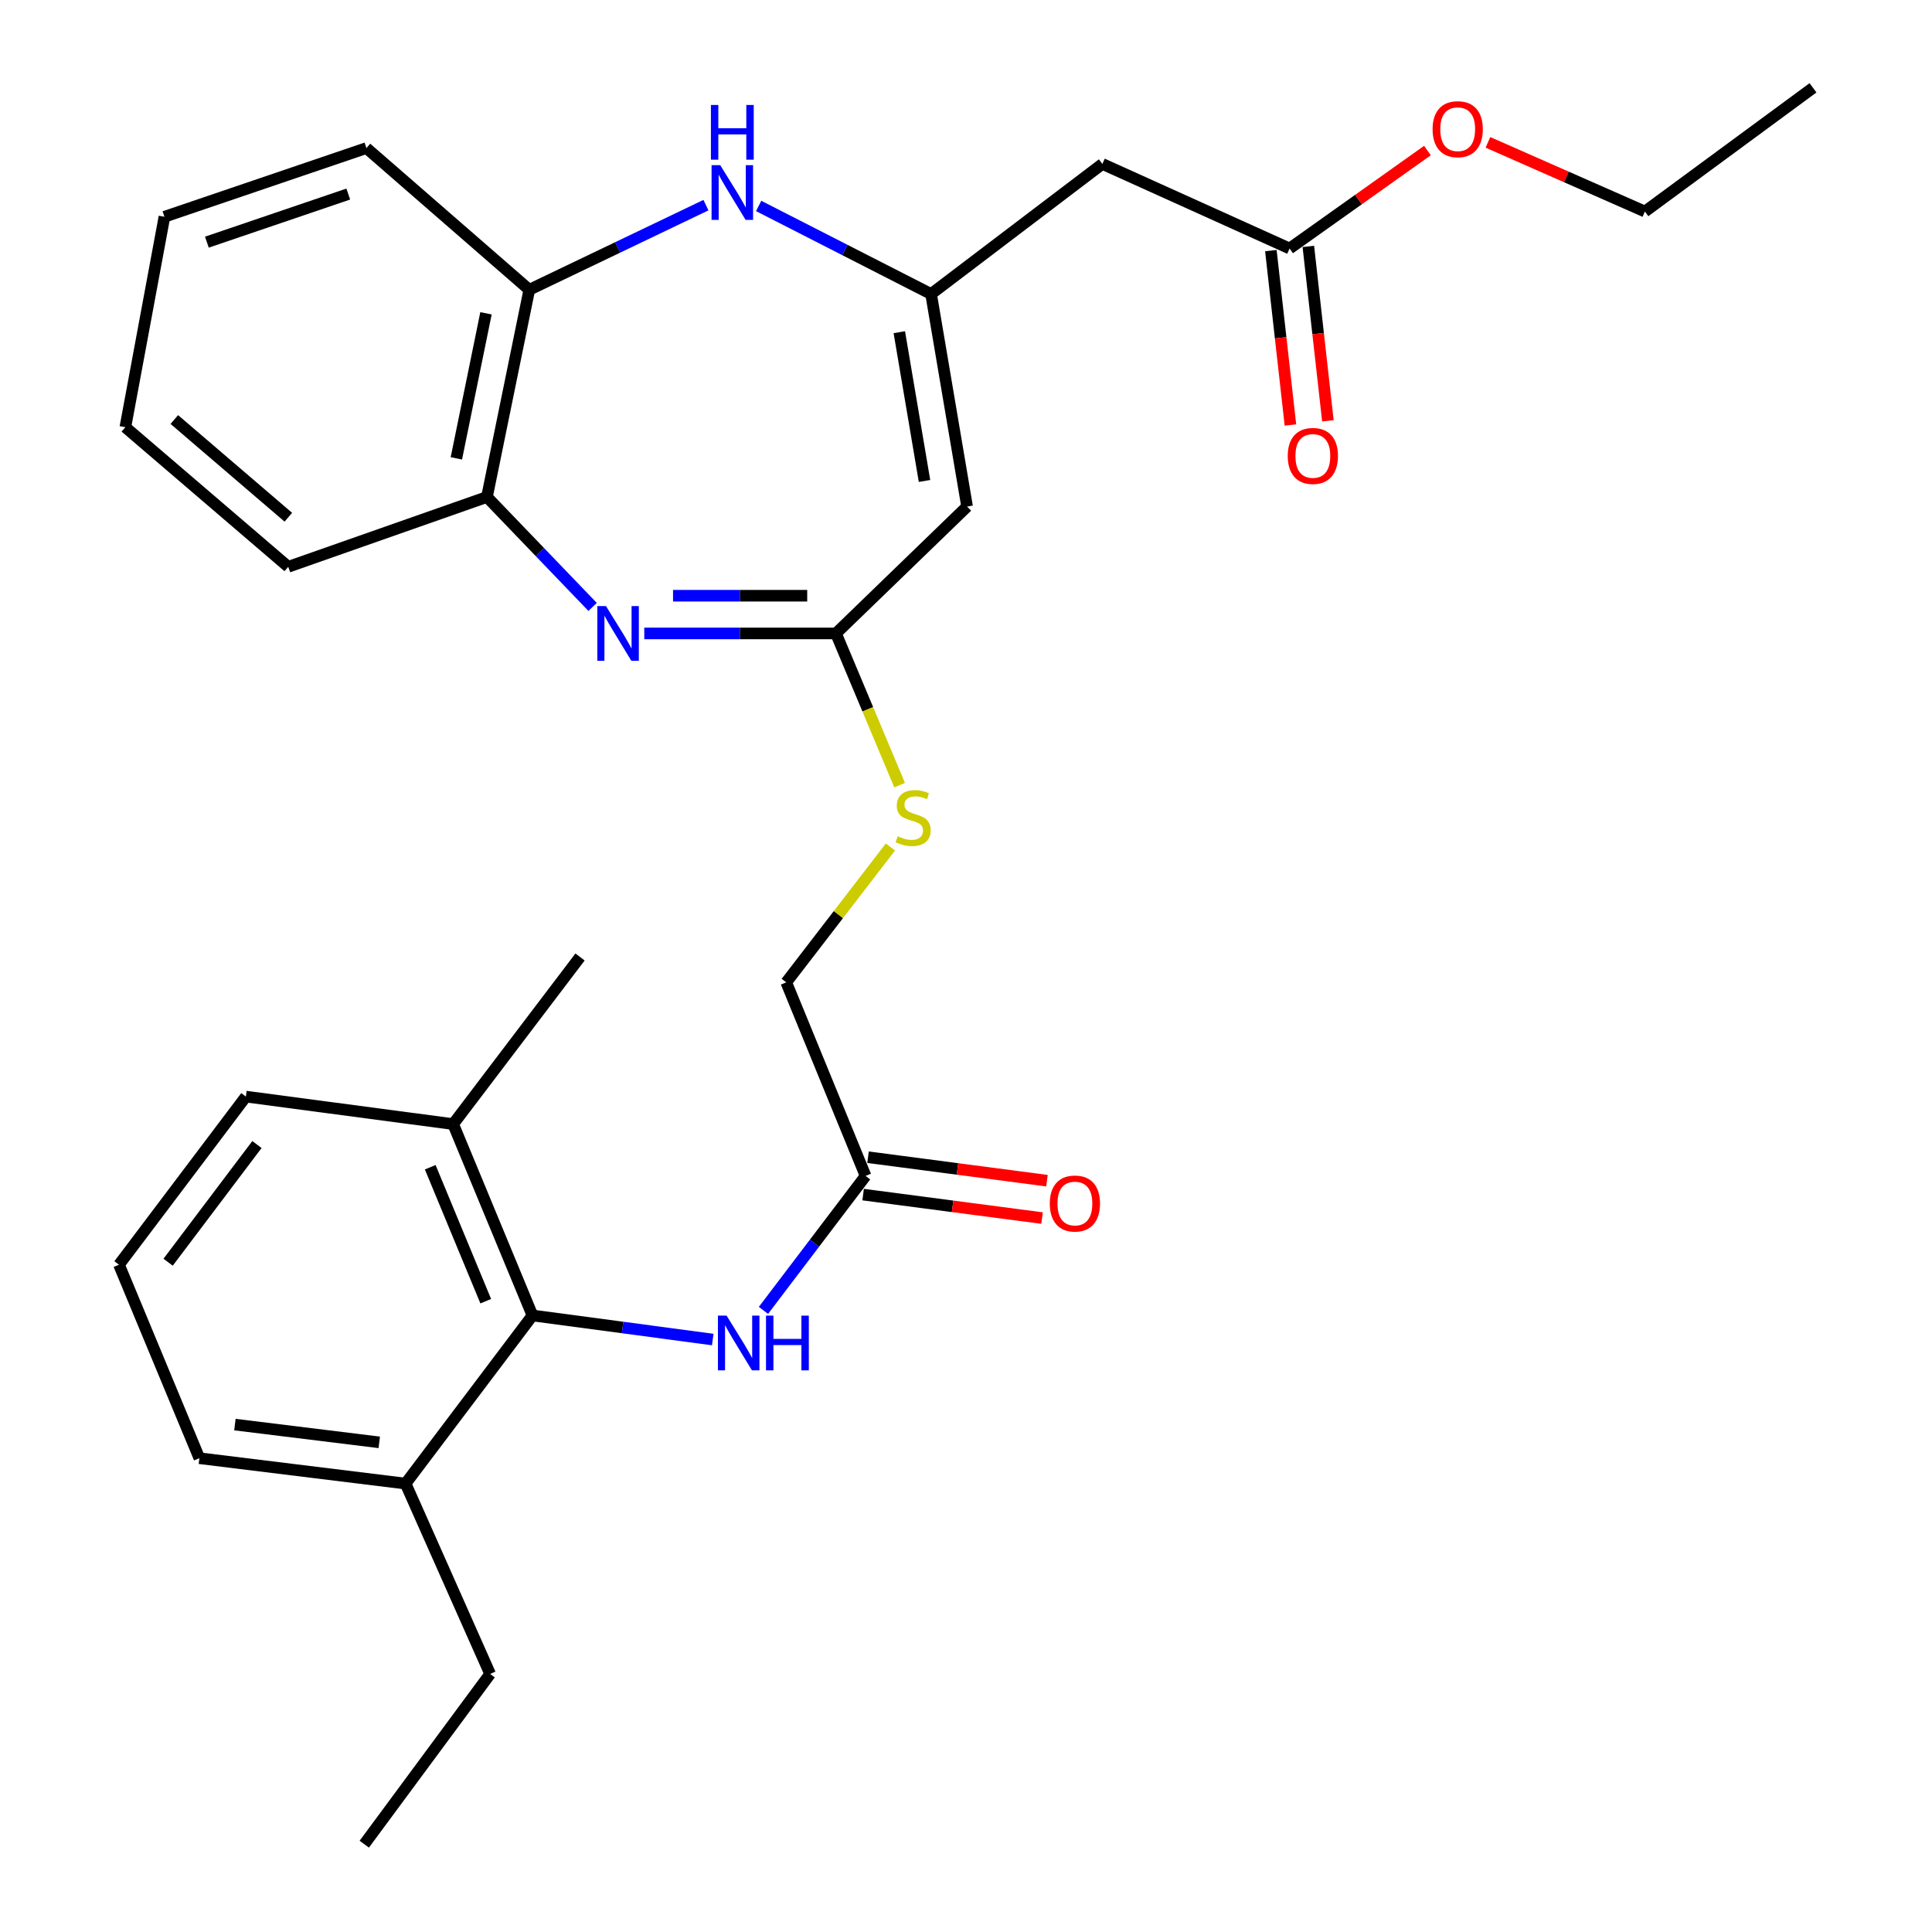 <?xml version='1.0' encoding='iso-8859-1'?>
<svg version='1.1' baseProfile='full'
              xmlns='http://www.w3.org/2000/svg'
                      xmlns:rdkit='http://www.rdkit.org/xml'
                      xmlns:xlink='http://www.w3.org/1999/xlink'
                  xml:space='preserve'
width='1000px' height='1000px' viewBox='0 0 1000 1000'>
<!-- END OF HEADER -->
<rect style='opacity:1.0;fill:#FFFFFF;stroke:none' width='1000' height='1000' x='0' y='0'> </rect>
<path class='bond-2' d='M 333.476,327.864 L 383.085,327.864' style='fill:none;fill-rule:evenodd;stroke:#0000FF;stroke-width:6px;stroke-linecap:butt;stroke-linejoin:miter;stroke-opacity:1' />
<path class='bond-2' d='M 383.085,327.864 L 432.694,327.864' style='fill:none;fill-rule:evenodd;stroke:#000000;stroke-width:6px;stroke-linecap:butt;stroke-linejoin:miter;stroke-opacity:1' />
<path class='bond-2' d='M 348.359,308.348 L 383.085,308.348' style='fill:none;fill-rule:evenodd;stroke:#0000FF;stroke-width:6px;stroke-linecap:butt;stroke-linejoin:miter;stroke-opacity:1' />
<path class='bond-2' d='M 383.085,308.348 L 417.811,308.348' style='fill:none;fill-rule:evenodd;stroke:#000000;stroke-width:6px;stroke-linecap:butt;stroke-linejoin:miter;stroke-opacity:1' />
<path class='bond-6' d='M 306.728,314.14 L 279.387,285.69' style='fill:none;fill-rule:evenodd;stroke:#0000FF;stroke-width:6px;stroke-linecap:butt;stroke-linejoin:miter;stroke-opacity:1' />
<path class='bond-6' d='M 279.387,285.69 L 252.046,257.24' style='fill:none;fill-rule:evenodd;stroke:#000000;stroke-width:6px;stroke-linecap:butt;stroke-linejoin:miter;stroke-opacity:1' />
<path class='bond-0' d='M 481.927,152.182 L 500.564,262.184' style='fill:none;fill-rule:evenodd;stroke:#000000;stroke-width:6px;stroke-linecap:butt;stroke-linejoin:miter;stroke-opacity:1' />
<path class='bond-0' d='M 465.481,171.942 L 478.527,248.943' style='fill:none;fill-rule:evenodd;stroke:#000000;stroke-width:6px;stroke-linecap:butt;stroke-linejoin:miter;stroke-opacity:1' />
<path class='bond-5' d='M 481.927,152.182 L 570.591,84.854' style='fill:none;fill-rule:evenodd;stroke:#000000;stroke-width:6px;stroke-linecap:butt;stroke-linejoin:miter;stroke-opacity:1' />
<path class='bond-30' d='M 481.927,152.182 L 437.301,129.392' style='fill:none;fill-rule:evenodd;stroke:#000000;stroke-width:6px;stroke-linecap:butt;stroke-linejoin:miter;stroke-opacity:1' />
<path class='bond-30' d='M 437.301,129.392 L 392.676,106.602' style='fill:none;fill-rule:evenodd;stroke:#0000FF;stroke-width:6px;stroke-linecap:butt;stroke-linejoin:miter;stroke-opacity:1' />
<path class='bond-1' d='M 500.564,262.184 L 432.694,327.864' style='fill:none;fill-rule:evenodd;stroke:#000000;stroke-width:6px;stroke-linecap:butt;stroke-linejoin:miter;stroke-opacity:1' />
<path class='bond-11' d='M 432.694,327.864 L 449.167,367.135' style='fill:none;fill-rule:evenodd;stroke:#000000;stroke-width:6px;stroke-linecap:butt;stroke-linejoin:miter;stroke-opacity:1' />
<path class='bond-11' d='M 449.167,367.135 L 465.64,406.407' style='fill:none;fill-rule:evenodd;stroke:#CCCC00;stroke-width:6px;stroke-linecap:butt;stroke-linejoin:miter;stroke-opacity:1' />
<path class='bond-3' d='M 365.395,106.182 L 319.676,128.082' style='fill:none;fill-rule:evenodd;stroke:#0000FF;stroke-width:6px;stroke-linecap:butt;stroke-linejoin:miter;stroke-opacity:1' />
<path class='bond-3' d='M 319.676,128.082 L 273.958,149.981' style='fill:none;fill-rule:evenodd;stroke:#000000;stroke-width:6px;stroke-linecap:butt;stroke-linejoin:miter;stroke-opacity:1' />
<path class='bond-4' d='M 275.606,680.886 L 322.259,687.113' style='fill:none;fill-rule:evenodd;stroke:#000000;stroke-width:6px;stroke-linecap:butt;stroke-linejoin:miter;stroke-opacity:1' />
<path class='bond-4' d='M 322.259,687.113 L 368.912,693.339' style='fill:none;fill-rule:evenodd;stroke:#0000FF;stroke-width:6px;stroke-linecap:butt;stroke-linejoin:miter;stroke-opacity:1' />
<path class='bond-12' d='M 275.606,680.886 L 234.558,581.834' style='fill:none;fill-rule:evenodd;stroke:#000000;stroke-width:6px;stroke-linecap:butt;stroke-linejoin:miter;stroke-opacity:1' />
<path class='bond-12' d='M 251.42,673.499 L 222.687,604.163' style='fill:none;fill-rule:evenodd;stroke:#000000;stroke-width:6px;stroke-linecap:butt;stroke-linejoin:miter;stroke-opacity:1' />
<path class='bond-13' d='M 275.606,680.886 L 209.926,767.903' style='fill:none;fill-rule:evenodd;stroke:#000000;stroke-width:6px;stroke-linecap:butt;stroke-linejoin:miter;stroke-opacity:1' />
<path class='bond-10' d='M 570.591,84.854 L 667.496,128.623' style='fill:none;fill-rule:evenodd;stroke:#000000;stroke-width:6px;stroke-linecap:butt;stroke-linejoin:miter;stroke-opacity:1' />
<path class='bond-8' d='M 252.046,257.24 L 273.958,149.981' style='fill:none;fill-rule:evenodd;stroke:#000000;stroke-width:6px;stroke-linecap:butt;stroke-linejoin:miter;stroke-opacity:1' />
<path class='bond-8' d='M 236.213,237.245 L 251.551,162.164' style='fill:none;fill-rule:evenodd;stroke:#000000;stroke-width:6px;stroke-linecap:butt;stroke-linejoin:miter;stroke-opacity:1' />
<path class='bond-19' d='M 252.046,257.24 L 149.19,293.376' style='fill:none;fill-rule:evenodd;stroke:#000000;stroke-width:6px;stroke-linecap:butt;stroke-linejoin:miter;stroke-opacity:1' />
<path class='bond-7' d='M 395.159,678.257 L 421.592,643.452' style='fill:none;fill-rule:evenodd;stroke:#0000FF;stroke-width:6px;stroke-linecap:butt;stroke-linejoin:miter;stroke-opacity:1' />
<path class='bond-7' d='M 421.592,643.452 L 448.024,608.646' style='fill:none;fill-rule:evenodd;stroke:#000000;stroke-width:6px;stroke-linecap:butt;stroke-linejoin:miter;stroke-opacity:1' />
<path class='bond-20' d='M 273.958,149.981 L 189.662,76.636' style='fill:none;fill-rule:evenodd;stroke:#000000;stroke-width:6px;stroke-linecap:butt;stroke-linejoin:miter;stroke-opacity:1' />
<path class='bond-9' d='M 448.024,608.646 L 406.955,508.468' style='fill:none;fill-rule:evenodd;stroke:#000000;stroke-width:6px;stroke-linecap:butt;stroke-linejoin:miter;stroke-opacity:1' />
<path class='bond-14' d='M 446.755,618.321 L 493.06,624.396' style='fill:none;fill-rule:evenodd;stroke:#000000;stroke-width:6px;stroke-linecap:butt;stroke-linejoin:miter;stroke-opacity:1' />
<path class='bond-14' d='M 493.06,624.396 L 539.366,630.471' style='fill:none;fill-rule:evenodd;stroke:#FF0000;stroke-width:6px;stroke-linecap:butt;stroke-linejoin:miter;stroke-opacity:1' />
<path class='bond-14' d='M 449.293,598.972 L 495.599,605.047' style='fill:none;fill-rule:evenodd;stroke:#000000;stroke-width:6px;stroke-linecap:butt;stroke-linejoin:miter;stroke-opacity:1' />
<path class='bond-14' d='M 495.599,605.047 L 541.904,611.121' style='fill:none;fill-rule:evenodd;stroke:#FF0000;stroke-width:6px;stroke-linecap:butt;stroke-linejoin:miter;stroke-opacity:1' />
<path class='bond-15' d='M 657.799,129.71 L 662.862,174.846' style='fill:none;fill-rule:evenodd;stroke:#000000;stroke-width:6px;stroke-linecap:butt;stroke-linejoin:miter;stroke-opacity:1' />
<path class='bond-15' d='M 662.862,174.846 L 667.925,219.982' style='fill:none;fill-rule:evenodd;stroke:#FF0000;stroke-width:6px;stroke-linecap:butt;stroke-linejoin:miter;stroke-opacity:1' />
<path class='bond-15' d='M 677.193,127.535 L 682.256,172.671' style='fill:none;fill-rule:evenodd;stroke:#000000;stroke-width:6px;stroke-linecap:butt;stroke-linejoin:miter;stroke-opacity:1' />
<path class='bond-15' d='M 682.256,172.671 L 687.318,217.807' style='fill:none;fill-rule:evenodd;stroke:#FF0000;stroke-width:6px;stroke-linecap:butt;stroke-linejoin:miter;stroke-opacity:1' />
<path class='bond-17' d='M 667.496,128.623 L 703.165,103.274' style='fill:none;fill-rule:evenodd;stroke:#000000;stroke-width:6px;stroke-linecap:butt;stroke-linejoin:miter;stroke-opacity:1' />
<path class='bond-17' d='M 703.165,103.274 L 738.834,77.926' style='fill:none;fill-rule:evenodd;stroke:#FF0000;stroke-width:6px;stroke-linecap:butt;stroke-linejoin:miter;stroke-opacity:1' />
<path class='bond-16' d='M 460.873,438.407 L 433.914,473.437' style='fill:none;fill-rule:evenodd;stroke:#CCCC00;stroke-width:6px;stroke-linecap:butt;stroke-linejoin:miter;stroke-opacity:1' />
<path class='bond-16' d='M 433.914,473.437 L 406.955,508.468' style='fill:none;fill-rule:evenodd;stroke:#000000;stroke-width:6px;stroke-linecap:butt;stroke-linejoin:miter;stroke-opacity:1' />
<path class='bond-21' d='M 234.558,581.834 L 127.267,567.599' style='fill:none;fill-rule:evenodd;stroke:#000000;stroke-width:6px;stroke-linecap:butt;stroke-linejoin:miter;stroke-opacity:1' />
<path class='bond-24' d='M 234.558,581.834 L 300.228,495.338' style='fill:none;fill-rule:evenodd;stroke:#000000;stroke-width:6px;stroke-linecap:butt;stroke-linejoin:miter;stroke-opacity:1' />
<path class='bond-22' d='M 209.926,767.903 L 103.198,754.762' style='fill:none;fill-rule:evenodd;stroke:#000000;stroke-width:6px;stroke-linecap:butt;stroke-linejoin:miter;stroke-opacity:1' />
<path class='bond-22' d='M 196.301,746.562 L 121.592,737.364' style='fill:none;fill-rule:evenodd;stroke:#000000;stroke-width:6px;stroke-linecap:butt;stroke-linejoin:miter;stroke-opacity:1' />
<path class='bond-23' d='M 209.926,767.903 L 253.694,866.434' style='fill:none;fill-rule:evenodd;stroke:#000000;stroke-width:6px;stroke-linecap:butt;stroke-linejoin:miter;stroke-opacity:1' />
<path class='bond-25' d='M 770.149,73.686 L 810.773,91.586' style='fill:none;fill-rule:evenodd;stroke:#FF0000;stroke-width:6px;stroke-linecap:butt;stroke-linejoin:miter;stroke-opacity:1' />
<path class='bond-25' d='M 810.773,91.586 L 851.396,109.487' style='fill:none;fill-rule:evenodd;stroke:#000000;stroke-width:6px;stroke-linecap:butt;stroke-linejoin:miter;stroke-opacity:1' />
<path class='bond-18' d='M 61.587,654.616 L 103.198,754.762' style='fill:none;fill-rule:evenodd;stroke:#000000;stroke-width:6px;stroke-linecap:butt;stroke-linejoin:miter;stroke-opacity:1' />
<path class='bond-32' d='M 61.587,654.616 L 127.267,567.599' style='fill:none;fill-rule:evenodd;stroke:#000000;stroke-width:6px;stroke-linecap:butt;stroke-linejoin:miter;stroke-opacity:1' />
<path class='bond-32' d='M 87.016,653.32 L 132.992,592.409' style='fill:none;fill-rule:evenodd;stroke:#000000;stroke-width:6px;stroke-linecap:butt;stroke-linejoin:miter;stroke-opacity:1' />
<path class='bond-29' d='M 149.19,293.376 L 64.883,221.125' style='fill:none;fill-rule:evenodd;stroke:#000000;stroke-width:6px;stroke-linecap:butt;stroke-linejoin:miter;stroke-opacity:1' />
<path class='bond-29' d='M 149.243,267.72 L 90.228,217.145' style='fill:none;fill-rule:evenodd;stroke:#000000;stroke-width:6px;stroke-linecap:butt;stroke-linejoin:miter;stroke-opacity:1' />
<path class='bond-31' d='M 189.662,76.636 L 85.114,112.197' style='fill:none;fill-rule:evenodd;stroke:#000000;stroke-width:6px;stroke-linecap:butt;stroke-linejoin:miter;stroke-opacity:1' />
<path class='bond-31' d='M 180.264,100.446 L 107.081,125.339' style='fill:none;fill-rule:evenodd;stroke:#000000;stroke-width:6px;stroke-linecap:butt;stroke-linejoin:miter;stroke-opacity:1' />
<path class='bond-26' d='M 253.694,866.434 L 188.546,954.545' style='fill:none;fill-rule:evenodd;stroke:#000000;stroke-width:6px;stroke-linecap:butt;stroke-linejoin:miter;stroke-opacity:1' />
<path class='bond-27' d='M 851.396,109.487 L 938.413,45.455' style='fill:none;fill-rule:evenodd;stroke:#000000;stroke-width:6px;stroke-linecap:butt;stroke-linejoin:miter;stroke-opacity:1' />
<path class='bond-28' d='M 85.114,112.197 L 64.883,221.125' style='fill:none;fill-rule:evenodd;stroke:#000000;stroke-width:6px;stroke-linecap:butt;stroke-linejoin:miter;stroke-opacity:1' />
<path  class='atom-0' d='M 313.657 313.704
L 322.937 328.704
Q 323.857 330.184, 325.337 332.864
Q 326.817 335.544, 326.897 335.704
L 326.897 313.704
L 330.657 313.704
L 330.657 342.024
L 326.777 342.024
L 316.817 325.624
Q 315.657 323.704, 314.417 321.504
Q 313.217 319.304, 312.857 318.624
L 312.857 342.024
L 309.177 342.024
L 309.177 313.704
L 313.657 313.704
' fill='#0000FF'/>
<path  class='atom-4' d='M 372.788 85.482
L 382.068 100.482
Q 382.988 101.962, 384.468 104.642
Q 385.948 107.322, 386.028 107.482
L 386.028 85.482
L 389.788 85.482
L 389.788 113.802
L 385.908 113.802
L 375.948 97.402
Q 374.788 95.482, 373.548 93.282
Q 372.348 91.082, 371.988 90.402
L 371.988 113.802
L 368.308 113.802
L 368.308 85.482
L 372.788 85.482
' fill='#0000FF'/>
<path  class='atom-4' d='M 367.968 54.33
L 371.808 54.33
L 371.808 66.37
L 386.288 66.37
L 386.288 54.33
L 390.128 54.33
L 390.128 82.65
L 386.288 82.65
L 386.288 69.57
L 371.808 69.57
L 371.808 82.65
L 367.968 82.65
L 367.968 54.33
' fill='#0000FF'/>
<path  class='atom-8' d='M 376.084 680.972
L 385.364 695.972
Q 386.284 697.452, 387.764 700.132
Q 389.244 702.812, 389.324 702.972
L 389.324 680.972
L 393.084 680.972
L 393.084 709.292
L 389.204 709.292
L 379.244 692.892
Q 378.084 690.972, 376.844 688.772
Q 375.644 686.572, 375.284 685.892
L 375.284 709.292
L 371.604 709.292
L 371.604 680.972
L 376.084 680.972
' fill='#0000FF'/>
<path  class='atom-8' d='M 396.484 680.972
L 400.324 680.972
L 400.324 693.012
L 414.804 693.012
L 414.804 680.972
L 418.644 680.972
L 418.644 709.292
L 414.804 709.292
L 414.804 696.212
L 400.324 696.212
L 400.324 709.292
L 396.484 709.292
L 396.484 680.972
' fill='#0000FF'/>
<path  class='atom-12' d='M 464.646 432.829
Q 464.966 432.949, 466.286 433.509
Q 467.606 434.069, 469.046 434.429
Q 470.526 434.749, 471.966 434.749
Q 474.646 434.749, 476.206 433.469
Q 477.766 432.149, 477.766 429.869
Q 477.766 428.309, 476.966 427.349
Q 476.206 426.389, 475.006 425.869
Q 473.806 425.349, 471.806 424.749
Q 469.286 423.989, 467.766 423.269
Q 466.286 422.549, 465.206 421.029
Q 464.166 419.509, 464.166 416.949
Q 464.166 413.389, 466.566 411.189
Q 469.006 408.989, 473.806 408.989
Q 477.086 408.989, 480.806 410.549
L 479.886 413.629
Q 476.486 412.229, 473.926 412.229
Q 471.166 412.229, 469.646 413.389
Q 468.126 414.509, 468.166 416.469
Q 468.166 417.989, 468.926 418.909
Q 469.726 419.829, 470.846 420.349
Q 472.006 420.869, 473.926 421.469
Q 476.486 422.269, 478.006 423.069
Q 479.526 423.869, 480.606 425.509
Q 481.726 427.109, 481.726 429.869
Q 481.726 433.789, 479.086 435.909
Q 476.486 437.989, 472.126 437.989
Q 469.606 437.989, 467.686 437.429
Q 465.806 436.909, 463.566 435.989
L 464.646 432.829
' fill='#CCCC00'/>
<path  class='atom-15' d='M 543.367 622.94
Q 543.367 616.14, 546.727 612.34
Q 550.087 608.54, 556.367 608.54
Q 562.647 608.54, 566.007 612.34
Q 569.367 616.14, 569.367 622.94
Q 569.367 629.82, 565.967 633.74
Q 562.567 637.62, 556.367 637.62
Q 550.127 637.62, 546.727 633.74
Q 543.367 629.86, 543.367 622.94
M 556.367 634.42
Q 560.687 634.42, 563.007 631.54
Q 565.367 628.62, 565.367 622.94
Q 565.367 617.38, 563.007 614.58
Q 560.687 611.74, 556.367 611.74
Q 552.047 611.74, 549.687 614.54
Q 547.367 617.34, 547.367 622.94
Q 547.367 628.66, 549.687 631.54
Q 552.047 634.42, 556.367 634.42
' fill='#FF0000'/>
<path  class='atom-16' d='M 666.531 235.994
Q 666.531 229.194, 669.891 225.394
Q 673.251 221.594, 679.531 221.594
Q 685.811 221.594, 689.171 225.394
Q 692.531 229.194, 692.531 235.994
Q 692.531 242.874, 689.131 246.794
Q 685.731 250.674, 679.531 250.674
Q 673.291 250.674, 669.891 246.794
Q 666.531 242.914, 666.531 235.994
M 679.531 247.474
Q 683.851 247.474, 686.171 244.594
Q 688.531 241.674, 688.531 235.994
Q 688.531 230.434, 686.171 227.634
Q 683.851 224.794, 679.531 224.794
Q 675.211 224.794, 672.851 227.594
Q 670.531 230.394, 670.531 235.994
Q 670.531 241.714, 672.851 244.594
Q 675.211 247.474, 679.531 247.474
' fill='#FF0000'/>
<path  class='atom-18' d='M 741.502 66.871
Q 741.502 60.071, 744.862 56.271
Q 748.222 52.471, 754.502 52.471
Q 760.782 52.471, 764.142 56.271
Q 767.502 60.071, 767.502 66.871
Q 767.502 73.751, 764.102 77.671
Q 760.702 81.551, 754.502 81.551
Q 748.262 81.551, 744.862 77.671
Q 741.502 73.791, 741.502 66.871
M 754.502 78.351
Q 758.822 78.351, 761.142 75.471
Q 763.502 72.551, 763.502 66.871
Q 763.502 61.311, 761.142 58.511
Q 758.822 55.671, 754.502 55.671
Q 750.182 55.671, 747.822 58.471
Q 745.502 61.271, 745.502 66.871
Q 745.502 72.591, 747.822 75.471
Q 750.182 78.351, 754.502 78.351
' fill='#FF0000'/>
</svg>
